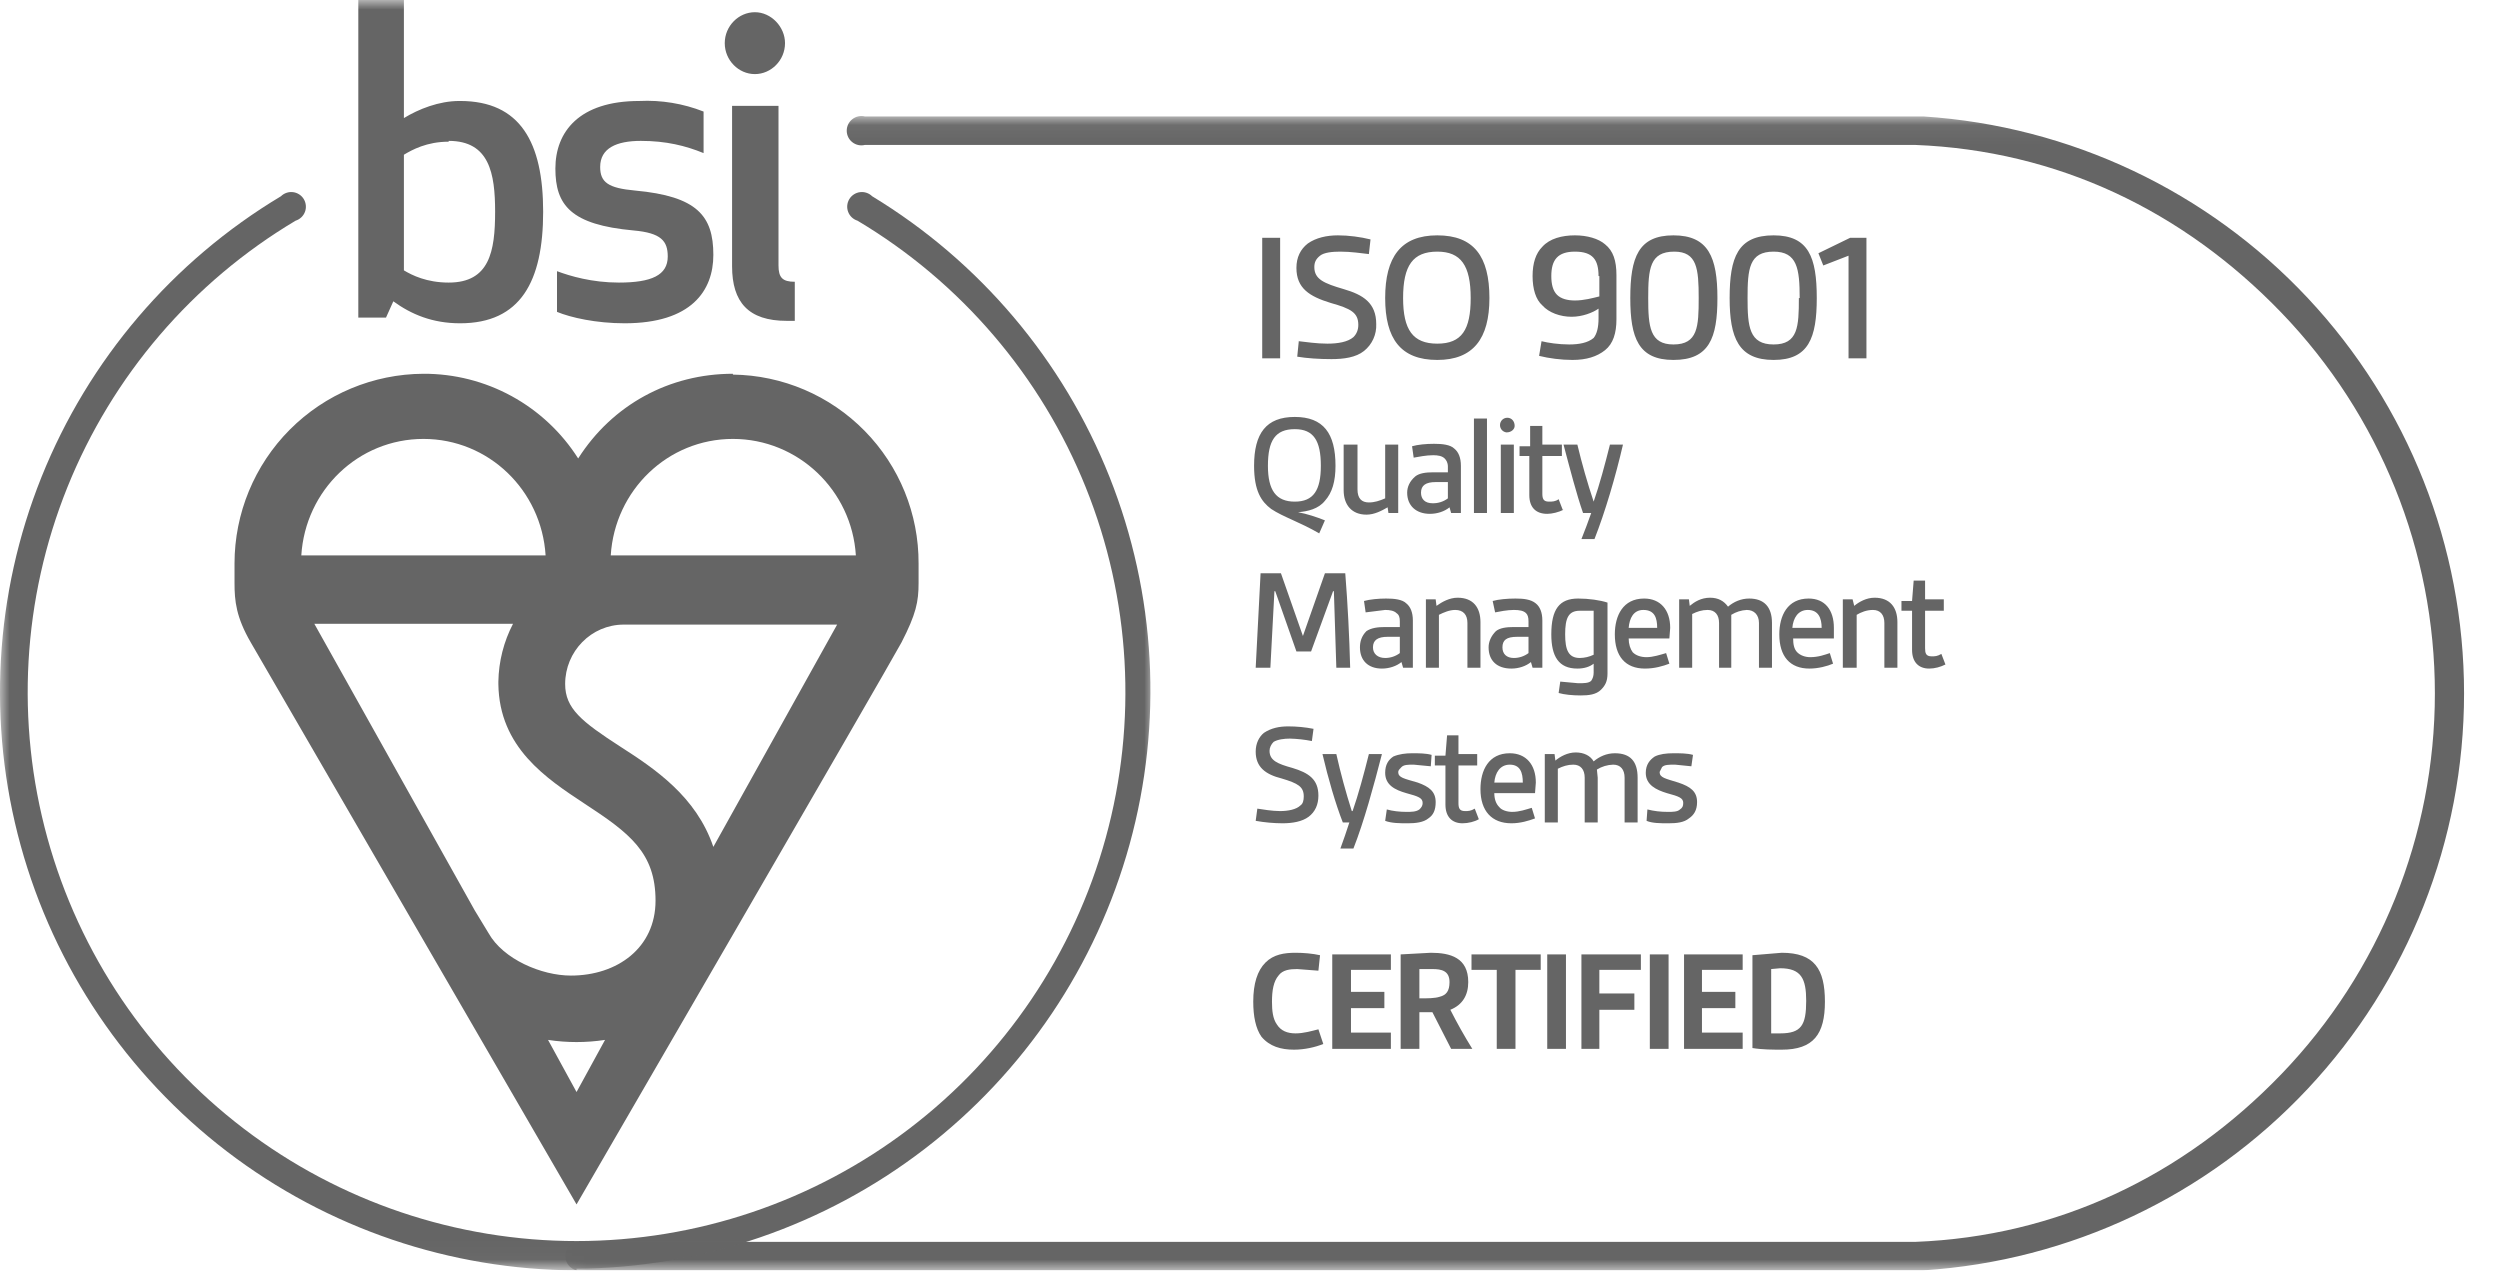 <svg xmlns="http://www.w3.org/2000/svg" width="117" height="60.3" viewBox="0 0 130 67" fill="none"><title>ISO 9001 logo</title><g clip-path="url(#clip0_7_2)"><mask id="mask0_7_2" style="mask-type:alpha" maskUnits="userSpaceOnUse" x="29" y="6" width="101" height="61"><path d="M29.218 6.055H130V66.059H29.218V6.055Z" fill="#656565"></path></mask><g mask="url(#mask0_7_2)"><path fill-rule="evenodd" clip-rule="evenodd" d="M100.02 66.059H29.98C29.814 66.019 29.666 65.924 29.56 65.789C29.454 65.655 29.397 65.489 29.397 65.318C29.397 65.147 29.454 64.98 29.56 64.846C29.666 64.712 29.814 64.617 29.98 64.577H99.596C106.97 64.292 113.523 61.163 118.64 55.846C123.756 50.529 126.614 43.436 126.614 36.057C126.614 28.678 123.756 21.585 118.64 16.268C113.523 10.951 106.97 7.822 99.596 7.537H44.971C44.859 7.564 44.742 7.566 44.629 7.541C44.517 7.516 44.411 7.466 44.321 7.395C44.23 7.324 44.157 7.233 44.106 7.129C44.056 7.025 44.03 6.912 44.03 6.796C44.03 6.681 44.056 6.567 44.106 6.464C44.157 6.36 44.23 6.269 44.321 6.198C44.411 6.126 44.517 6.076 44.629 6.052C44.742 6.027 44.859 6.028 44.971 6.055H100.02C107.639 6.551 114.784 9.928 120.005 15.5C125.226 21.072 128.131 28.421 128.131 36.057C128.131 43.693 125.226 51.042 120.005 56.614C114.784 62.186 107.639 65.563 100.02 66.059Z" fill="#656565"></path></g><path fill-rule="evenodd" clip-rule="evenodd" d="M68.811 54.287C68.388 54.456 67.837 54.583 67.287 54.583C66.609 54.583 66.016 54.414 65.593 53.906C65.296 53.482 65.169 52.847 65.169 52.085C65.169 51.153 65.381 50.476 65.805 50.052C66.228 49.629 66.778 49.544 67.371 49.544C67.795 49.544 68.261 49.586 68.642 49.671L68.557 50.476L67.456 50.391C67.075 50.391 66.694 50.433 66.482 50.73C66.228 51.026 66.143 51.492 66.143 52.085C66.143 52.55 66.186 52.974 66.397 53.27C66.609 53.609 66.948 53.736 67.371 53.736C67.795 53.736 68.218 53.609 68.557 53.524L68.811 54.287ZM69.277 54.541V49.629H72.326V50.433H70.251V51.577H71.987V52.423H70.251V53.694H72.326V54.541H69.277ZM73.808 51.915C74.231 51.915 74.612 51.915 74.866 51.831C75.205 51.746 75.375 51.534 75.375 51.068C75.375 50.476 74.951 50.391 74.485 50.391H73.808V51.915ZM75.459 54.541L74.485 52.635H73.808V54.541H72.834V49.629L74.401 49.544C75.417 49.544 76.349 49.798 76.349 51.068C76.349 51.746 76.052 52.254 75.417 52.508C75.769 53.202 76.15 53.88 76.56 54.541H75.459V54.541ZM77.831 54.541V50.433H76.518V49.629H80.117V50.433H78.805V54.541H77.831ZM80.456 54.541H81.43V49.629H80.456V54.541ZM82.234 54.541V49.629H85.326V50.433H83.166V51.661H84.987V52.508H83.166V54.541H82.234M85.791 54.541H86.766V49.629H85.791V54.541ZM87.57 54.541V49.629H90.619V50.433H88.502V51.577H90.238V52.423H88.502V53.694H90.619V54.541H87.57ZM92.101 53.736H92.567C93.668 53.736 93.922 53.313 93.922 52.042C93.922 50.899 93.668 50.349 92.567 50.349L92.101 50.391V53.736ZM91.127 49.671L92.651 49.544C94.345 49.544 94.896 50.391 94.896 52.085C94.896 53.779 94.303 54.583 92.651 54.583C92.228 54.583 91.635 54.583 91.127 54.498V49.671ZM65.635 18.632H66.567V12.365H65.635V18.632ZM67.541 17.743C67.922 17.785 68.472 17.87 69.023 17.87C69.573 17.87 70.081 17.785 70.378 17.531C70.547 17.362 70.632 17.15 70.632 16.896C70.632 16.261 70.251 16.049 69.192 15.752C68.091 15.414 67.414 14.99 67.414 13.932C67.414 13.381 67.625 12.958 68.007 12.661C68.43 12.365 68.981 12.238 69.573 12.238C70.124 12.238 70.759 12.322 71.267 12.45L71.182 13.212C70.801 13.169 70.251 13.085 69.7 13.085C69.277 13.085 68.853 13.127 68.642 13.296C68.43 13.466 68.345 13.635 68.345 13.889C68.345 14.524 68.853 14.736 69.87 15.033C70.886 15.329 71.564 15.752 71.564 16.853C71.575 17.12 71.524 17.385 71.413 17.628C71.303 17.871 71.137 18.084 70.928 18.251C70.505 18.59 69.87 18.674 69.234 18.674C68.599 18.674 67.964 18.632 67.456 18.547L67.541 17.7M76.476 15.498C76.476 13.805 75.967 13.085 74.739 13.085C73.469 13.085 72.961 13.805 72.961 15.498C72.961 17.15 73.469 17.87 74.739 17.87C76.01 17.87 76.476 17.15 76.476 15.498ZM72.029 15.498C72.029 13.381 72.834 12.238 74.739 12.238C76.645 12.238 77.45 13.339 77.45 15.498C77.45 17.616 76.603 18.717 74.739 18.717C72.834 18.717 72.029 17.616 72.029 15.498ZM83.124 14.355C83.124 13.508 82.827 13.085 81.896 13.085C81.007 13.085 80.668 13.508 80.668 14.355C80.668 14.778 80.752 15.117 80.964 15.329C81.176 15.541 81.515 15.625 81.896 15.625C82.362 15.625 82.827 15.498 83.166 15.414V14.355H83.124ZM83.124 16.049C82.827 16.261 82.277 16.472 81.726 16.472C81.133 16.472 80.541 16.261 80.202 15.88C79.863 15.583 79.694 15.033 79.694 14.355C79.694 13.678 79.863 13.169 80.202 12.831C80.583 12.407 81.218 12.238 81.896 12.238C82.531 12.238 83.124 12.407 83.463 12.704C83.886 13.042 84.055 13.55 84.055 14.313V16.599C84.055 17.319 83.886 17.87 83.463 18.209C83.039 18.547 82.489 18.717 81.769 18.717C81.176 18.717 80.541 18.632 80.033 18.505L80.16 17.743C80.498 17.827 81.049 17.912 81.599 17.912C82.108 17.912 82.573 17.827 82.87 17.573C83.039 17.362 83.124 17.023 83.124 16.557V16.049ZM88.332 15.498C88.332 13.974 88.248 13.085 87.062 13.085C85.791 13.085 85.707 13.974 85.707 15.498C85.707 16.98 85.791 17.912 87.019 17.912C88.29 17.912 88.332 16.98 88.332 15.498ZM84.775 15.498C84.775 13.381 85.199 12.238 87.019 12.238C88.84 12.238 89.306 13.381 89.306 15.498C89.306 17.573 88.883 18.717 87.019 18.717C85.199 18.717 84.775 17.573 84.775 15.498ZM93.583 15.498C93.583 13.974 93.456 13.085 92.228 13.085C90.958 13.085 90.873 13.974 90.873 15.498C90.873 16.98 90.958 17.912 92.228 17.912C93.498 17.912 93.541 16.98 93.541 15.498H93.583ZM89.941 15.498C89.941 13.381 90.365 12.238 92.228 12.238C94.049 12.238 94.472 13.381 94.472 15.498C94.472 17.573 94.049 18.717 92.228 18.717C90.407 18.717 89.941 17.573 89.941 15.498ZM96.124 18.632V13.296L94.811 13.805L94.557 13.169L96.209 12.365H97.055V18.632H96.124ZM68.684 24.221C68.684 22.909 68.303 22.316 67.329 22.316C66.313 22.316 65.932 22.909 65.932 24.221C65.932 25.492 66.355 26.085 67.329 26.085C68.303 26.085 68.684 25.492 68.684 24.221ZM68.599 27.736C67.583 27.143 66.736 26.889 66.101 26.466C65.593 26.085 65.212 25.534 65.212 24.221C65.212 22.528 65.847 21.681 67.329 21.681C68.811 21.681 69.446 22.528 69.446 24.221C69.446 25.026 69.277 25.619 68.896 26.042C68.557 26.466 68.007 26.593 67.498 26.635C67.964 26.72 68.472 26.889 68.896 27.059L68.599 27.736ZM72.199 26.677L72.156 26.381C71.86 26.55 71.479 26.762 71.055 26.762C70.293 26.762 69.87 26.254 69.87 25.492V23.12H70.59V25.45C70.59 25.915 70.801 26.127 71.182 26.127C71.479 26.127 71.733 26.042 72.029 25.915V23.12H72.707V26.677H72.199ZM75.29 25.068H74.655C74.147 25.068 73.892 25.238 73.892 25.619C73.892 25.958 74.104 26.169 74.485 26.169C74.775 26.179 75.058 26.089 75.29 25.915V25.068V25.068ZM75.459 26.677L75.375 26.381C75.121 26.593 74.739 26.72 74.358 26.72C73.638 26.72 73.173 26.296 73.173 25.619C73.173 25.323 73.3 25.026 73.596 24.772C73.808 24.603 74.147 24.56 74.528 24.56H75.29V24.264C75.29 24.052 75.205 23.925 75.121 23.84C74.993 23.713 74.782 23.671 74.528 23.671C74.147 23.671 73.766 23.756 73.511 23.798L73.427 23.205C73.723 23.12 74.147 23.078 74.57 23.078C74.993 23.078 75.417 23.12 75.629 23.332C75.84 23.502 75.967 23.798 75.967 24.221V26.677H75.459ZM76.645 26.677H77.323V21.765H76.645V26.677ZM78.042 26.677H78.72V23.12H78.042V26.677ZM78.381 21.723C78.593 21.723 78.762 21.892 78.762 22.147C78.762 22.316 78.593 22.485 78.339 22.485C78.245 22.475 78.159 22.43 78.096 22.36C78.034 22.289 77.999 22.198 78 22.104C78 21.892 78.169 21.723 78.381 21.723ZM81.303 26.508C81.049 26.635 80.71 26.72 80.456 26.72C79.863 26.72 79.524 26.381 79.524 25.746V23.713H79.016V23.205H79.567V22.147H80.202V23.12H81.218V23.713H80.202V25.661C80.202 25.915 80.244 26.085 80.541 26.085C80.71 26.085 80.879 26.085 81.049 25.958L81.261 26.508M82.234 28.033C82.413 27.584 82.583 27.133 82.743 26.677H82.319C81.98 25.704 81.642 24.391 81.303 23.12H82.023C82.262 24.12 82.544 25.11 82.87 26.085C83.166 25.238 83.463 24.137 83.717 23.12H84.394C84.013 24.772 83.463 26.635 82.912 28.033H82.234M69.489 34.723L69.362 30.743H69.319L68.176 33.876H67.414L66.313 30.743H66.27L66.059 34.723H65.296L65.55 29.811H66.609L67.752 33.072L68.896 29.811H69.954C70.081 31.42 70.166 33.072 70.209 34.723H69.446M72.791 33.114H72.156C71.648 33.114 71.394 33.283 71.394 33.664C71.394 34.003 71.648 34.215 72.029 34.215C72.304 34.215 72.572 34.126 72.791 33.961V33.114ZM72.961 34.723L72.876 34.427C72.622 34.638 72.241 34.766 71.86 34.766C71.14 34.766 70.717 34.342 70.717 33.664C70.717 33.368 70.801 33.072 71.055 32.818C71.309 32.648 71.648 32.606 72.029 32.606H72.791V32.309C72.791 32.098 72.749 31.971 72.622 31.886C72.495 31.759 72.283 31.717 72.029 31.717L71.013 31.844L70.928 31.251C71.225 31.166 71.691 31.124 72.072 31.124C72.495 31.124 72.919 31.166 73.13 31.378C73.342 31.547 73.469 31.844 73.469 32.267V34.723H72.961V34.723ZM76.306 34.723V32.394C76.306 31.971 76.094 31.717 75.671 31.717C75.375 31.717 75.078 31.844 74.824 31.971V34.723H74.147V31.166H74.655L74.697 31.505C74.993 31.293 75.375 31.081 75.798 31.081C76.603 31.081 76.984 31.59 76.984 32.352V34.723H76.306ZM79.482 33.114H78.889C78.339 33.114 78.127 33.283 78.127 33.664C78.127 34.003 78.339 34.215 78.72 34.215C78.995 34.215 79.262 34.126 79.482 33.961V33.114ZM79.694 34.723L79.609 34.427C79.355 34.638 78.974 34.766 78.593 34.766C77.831 34.766 77.407 34.342 77.407 33.664C77.407 33.368 77.534 33.072 77.788 32.818C78 32.648 78.339 32.606 78.72 32.606H79.482V32.309C79.482 32.098 79.44 31.971 79.355 31.886C79.228 31.759 79.016 31.717 78.72 31.717C78.381 31.717 77.958 31.801 77.746 31.844L77.619 31.251C77.915 31.166 78.381 31.124 78.805 31.124C79.228 31.124 79.609 31.166 79.863 31.378C80.075 31.547 80.202 31.844 80.202 32.267V34.723H79.694ZM82.87 31.759H82.15C81.557 31.759 81.388 32.14 81.388 32.987C81.388 33.791 81.557 34.215 82.15 34.215C82.399 34.212 82.645 34.154 82.87 34.046V31.759ZM82.87 34.511C82.658 34.681 82.362 34.766 82.023 34.766C81.049 34.766 80.668 34.13 80.668 32.987C80.668 31.674 81.091 31.124 82.065 31.124C82.616 31.124 83.209 31.209 83.59 31.335V35.02C83.59 35.443 83.463 35.655 83.251 35.867C82.997 36.12 82.616 36.163 82.192 36.163C81.769 36.163 81.345 36.12 81.049 36.036L81.133 35.443L82.065 35.528C82.362 35.528 82.616 35.528 82.743 35.401C82.827 35.274 82.87 35.147 82.87 34.977V34.511ZM86.173 32.648C86.173 32.14 86.046 31.717 85.453 31.717C84.945 31.717 84.733 32.14 84.691 32.648H86.173ZM86.808 34.511C86.469 34.638 86.046 34.766 85.537 34.766C84.521 34.766 83.971 34.13 83.971 32.987C83.971 32.013 84.394 31.124 85.495 31.124C86.342 31.124 86.85 31.717 86.85 32.648L86.808 33.199H84.691C84.691 33.495 84.775 33.749 84.902 33.919C85.072 34.088 85.326 34.173 85.622 34.173C85.961 34.173 86.342 34.046 86.638 33.961L86.808 34.511V34.511ZM91.466 34.723V32.394C91.466 31.971 91.212 31.717 90.831 31.717C90.545 31.732 90.269 31.82 90.026 31.971V34.723H89.391V32.394C89.391 31.971 89.179 31.717 88.798 31.717C88.502 31.717 88.248 31.801 87.993 31.928V34.723H87.316V31.166H87.824L87.866 31.505C88.121 31.293 88.459 31.081 88.925 31.081C89.349 31.081 89.645 31.251 89.857 31.547C90.153 31.293 90.534 31.124 90.958 31.124C91.72 31.124 92.143 31.547 92.143 32.394V34.723H91.466ZM94.726 32.648C94.726 32.14 94.557 31.717 94.007 31.717C93.498 31.717 93.244 32.14 93.202 32.648H94.726ZM95.319 34.511C95.023 34.638 94.557 34.766 94.091 34.766C93.075 34.766 92.524 34.13 92.524 32.987C92.524 32.013 92.948 31.124 94.049 31.124C94.896 31.124 95.362 31.717 95.362 32.648V33.199H93.244C93.244 33.495 93.287 33.749 93.456 33.919C93.625 34.088 93.879 34.173 94.133 34.173C94.557 34.173 94.896 34.046 95.15 33.961L95.319 34.511V34.511ZM97.987 34.723V32.394C97.987 31.971 97.775 31.717 97.394 31.717C97.055 31.717 96.759 31.844 96.547 31.971V34.723H95.827V31.166H96.335L96.42 31.505C96.674 31.293 97.055 31.081 97.479 31.081C98.283 31.081 98.665 31.59 98.665 32.352V34.723H97.987ZM101.163 34.554C100.909 34.681 100.612 34.766 100.316 34.766C99.766 34.766 99.427 34.427 99.427 33.791V31.759H98.876V31.251H99.427L99.511 30.192H100.104V31.166H101.078V31.759H100.104V33.707C100.104 33.961 100.147 34.13 100.443 34.13C100.612 34.13 100.739 34.13 100.951 34.003L101.163 34.554ZM65.381 42.049C65.677 42.091 66.143 42.176 66.567 42.176C66.99 42.176 67.414 42.091 67.625 41.88C67.752 41.795 67.795 41.625 67.795 41.414C67.795 40.906 67.498 40.736 66.651 40.482C65.805 40.27 65.296 39.889 65.296 39.085C65.296 38.661 65.466 38.322 65.72 38.111C66.101 37.857 66.524 37.772 66.99 37.772C67.414 37.772 67.879 37.814 68.303 37.899L68.218 38.534C67.841 38.459 67.459 38.417 67.075 38.407C66.778 38.407 66.44 38.45 66.228 38.577C66.101 38.704 66.016 38.873 66.016 39.042C66.016 39.55 66.44 39.72 67.202 39.932C68.049 40.186 68.557 40.524 68.557 41.371C68.557 41.837 68.388 42.218 68.049 42.472C67.71 42.726 67.202 42.811 66.694 42.811C66.225 42.809 65.758 42.767 65.296 42.684L65.381 42.049M69.7 44.124C69.865 43.675 70.02 43.224 70.166 42.769H69.827C69.446 41.795 69.065 40.482 68.769 39.212H69.489C69.713 40.211 69.982 41.2 70.293 42.176H70.335C70.632 41.329 70.928 40.228 71.182 39.212H71.86C71.436 40.863 70.928 42.726 70.378 44.124H69.7M72.114 42.091C72.41 42.176 72.791 42.218 73.13 42.218C73.384 42.218 73.638 42.218 73.808 42.091C73.892 42.007 73.977 41.922 73.977 41.752C73.977 41.498 73.766 41.414 73.13 41.244C72.537 41.075 72.029 40.821 72.029 40.186C72.029 39.762 72.199 39.508 72.453 39.339C72.749 39.212 73.088 39.169 73.427 39.169C73.766 39.169 74.147 39.169 74.443 39.254L74.401 39.847L73.511 39.762C73.215 39.762 73.003 39.762 72.876 39.889C72.791 39.974 72.707 40.059 72.707 40.143C72.707 40.44 73.003 40.482 73.723 40.694C74.316 40.906 74.655 41.16 74.655 41.71C74.655 42.134 74.528 42.388 74.274 42.557C74.019 42.769 73.596 42.811 73.215 42.811C72.791 42.811 72.368 42.811 72.029 42.684L72.114 42.091M76.899 42.599C76.687 42.726 76.349 42.811 76.052 42.811C75.502 42.811 75.163 42.472 75.163 41.837V39.805H74.612V39.296H75.163L75.248 38.238H75.84V39.212H76.814V39.805H75.84V41.752C75.84 42.007 75.883 42.176 76.179 42.176C76.349 42.176 76.476 42.176 76.687 42.049L76.899 42.599ZM79.186 40.694C79.186 40.186 79.059 39.762 78.508 39.762C78 39.762 77.746 40.186 77.704 40.694H79.228H79.186ZM79.821 42.557C79.482 42.684 79.059 42.811 78.593 42.811C77.576 42.811 76.984 42.176 76.984 41.033C76.984 40.059 77.407 39.169 78.508 39.169C79.355 39.169 79.863 39.762 79.863 40.694L79.821 41.244H77.704C77.704 41.541 77.788 41.795 77.958 41.964C78.085 42.134 78.381 42.218 78.635 42.218C79.016 42.218 79.355 42.091 79.651 42.007L79.821 42.557V42.557ZM84.479 42.769V40.44C84.479 40.016 84.267 39.762 83.886 39.762C83.586 39.77 83.294 39.858 83.039 40.016L83.081 40.44V42.769H82.404V40.44C82.404 40.016 82.192 39.762 81.811 39.762C81.515 39.762 81.261 39.847 81.007 39.974V42.769H80.329V39.212H80.837L80.879 39.55C81.133 39.339 81.515 39.127 81.938 39.127C82.362 39.127 82.7 39.296 82.87 39.593C83.166 39.339 83.547 39.169 83.971 39.169C84.775 39.169 85.156 39.593 85.156 40.44V42.769H84.479M85.665 42.091C86.003 42.176 86.342 42.218 86.723 42.218C86.977 42.218 87.231 42.218 87.358 42.091C87.485 42.007 87.528 41.922 87.528 41.752C87.528 41.498 87.316 41.414 86.681 41.244C86.13 41.075 85.58 40.821 85.58 40.186C85.58 39.762 85.791 39.508 86.046 39.339C86.3 39.212 86.638 39.169 87.019 39.169C87.358 39.169 87.739 39.169 88.036 39.254L87.951 39.847L87.104 39.762C86.766 39.762 86.554 39.762 86.427 39.889L86.3 40.143C86.3 40.44 86.596 40.482 87.274 40.694C87.909 40.906 88.248 41.16 88.248 41.71C88.248 42.134 88.078 42.388 87.824 42.557C87.57 42.769 87.189 42.811 86.766 42.811C86.342 42.811 85.919 42.811 85.622 42.684L85.665 42.091" fill="#656565"></path><mask id="mask1_7_2" style="mask-type:alpha" maskUnits="userSpaceOnUse" x="0" y="0" width="61" height="66"><path d="M0 0H60.003V65.974H0V0Z" fill="#656565"></path></mask><g mask="url(#mask1_7_2)"><path fill-rule="evenodd" clip-rule="evenodd" d="M38.111 19.436C34.808 19.436 31.844 21.046 30.065 23.84C29.206 22.486 28.017 21.372 26.61 20.601C25.203 19.831 23.624 19.43 22.02 19.436C19.41 19.448 16.911 20.492 15.07 22.341C13.229 24.19 12.195 26.694 12.195 29.303V30.319C12.195 31.251 12.28 32.098 13.042 33.41L29.98 62.629C29.98 62.629 46.072 34.892 46.876 33.41C47.638 31.928 47.766 31.293 47.766 30.319V29.303C47.777 26.723 46.769 24.243 44.96 22.403C43.152 20.564 40.69 19.512 38.111 19.479V19.436ZM22.02 22.824C25.407 22.824 28.16 25.492 28.371 28.88H15.668C15.88 25.492 18.632 22.824 22.02 22.824V22.824ZM26.677 32.437C26.194 33.366 25.933 34.395 25.915 35.443V35.57C25.958 38.873 28.414 40.482 30.404 41.795C32.733 43.319 34.088 44.336 34.088 46.834C34.088 49.29 32.098 50.73 29.684 50.73C28.16 50.73 26.169 49.883 25.407 48.528L24.687 47.342L16.345 32.437H26.677ZM28.498 54.075C29.481 54.225 30.48 54.225 31.462 54.075L29.98 56.785L28.498 54.075ZM37.094 44.039C36.205 41.414 34.046 39.974 32.267 38.831C30.235 37.518 29.388 36.84 29.388 35.57C29.388 33.876 30.743 32.479 32.437 32.479H43.531L37.094 44.039ZM31.759 28.88C31.971 25.492 34.723 22.824 38.111 22.824C41.498 22.824 44.293 25.492 44.505 28.88H31.759ZM37.687 2.244C37.687 3.134 38.407 3.853 39.254 3.853C40.101 3.853 40.821 3.134 40.821 2.244C40.821 1.397 40.101 0.635 39.254 0.635C38.407 0.635 37.687 1.355 37.687 2.244ZM40.906 16.684H41.329V14.652C40.694 14.652 40.482 14.44 40.482 13.805V5.505H38.068V13.847C38.068 15.71 38.915 16.684 40.906 16.684M31.209 8.681C31.209 7.707 32.055 7.326 33.326 7.326C34.638 7.326 35.655 7.58 36.586 7.961V5.801C35.523 5.382 34.383 5.195 33.241 5.251C30.108 5.251 28.88 6.86 28.88 8.765C28.88 10.671 29.684 11.687 32.945 11.984C34.384 12.111 34.723 12.534 34.723 13.339C34.723 14.313 33.876 14.694 32.182 14.694C30.785 14.694 29.642 14.355 28.964 14.101V16.218C29.684 16.515 30.997 16.811 32.479 16.811C35.951 16.811 37.094 15.117 37.094 13.254C37.094 11.222 36.248 10.205 33.029 9.909C31.632 9.782 31.209 9.485 31.209 8.681M23.332 7.326C25.45 7.326 25.746 9.02 25.746 11.01C25.746 13.085 25.45 14.694 23.332 14.694C22.189 14.694 21.427 14.313 21.003 14.059V8.046C21.427 7.792 22.189 7.368 23.332 7.368M23.883 5.251C22.824 5.251 21.765 5.674 21.003 6.14V0H18.632V16.515H20.072L20.453 15.668C21.384 16.345 22.485 16.811 23.925 16.811C27.059 16.811 28.244 14.652 28.244 11.01C28.244 7.41 27.059 5.251 23.925 5.251" fill="#656565"></path><path fill-rule="evenodd" clip-rule="evenodd" d="M29.98 66.059C23.411 66.04 17.029 63.871 11.809 59.882C6.59 55.893 2.82 50.305 1.077 43.971C-0.666 37.638 -0.287 30.907 2.157 24.809C4.601 18.712 8.974 13.582 14.609 10.205C14.691 10.124 14.791 10.063 14.9 10.026C15.009 9.989 15.126 9.977 15.24 9.992C15.354 10.006 15.464 10.047 15.561 10.11C15.658 10.173 15.739 10.257 15.798 10.356C15.857 10.455 15.893 10.566 15.903 10.681C15.914 10.796 15.898 10.912 15.857 11.019C15.816 11.127 15.751 11.224 15.666 11.303C15.582 11.382 15.482 11.441 15.371 11.476C10.003 14.674 5.833 19.547 3.501 25.345C1.169 31.142 0.805 37.545 2.464 43.57C4.123 49.595 7.713 54.909 12.684 58.696C17.655 62.483 23.731 64.535 29.98 64.535C36.23 64.535 42.306 62.483 47.277 58.696C52.248 54.909 55.838 49.595 57.497 43.57C59.156 37.545 58.792 31.142 56.46 25.345C54.128 19.547 49.958 14.674 44.59 11.476C44.479 11.441 44.379 11.382 44.294 11.303C44.21 11.224 44.145 11.127 44.104 11.019C44.063 10.912 44.047 10.796 44.057 10.681C44.068 10.566 44.104 10.455 44.163 10.356C44.222 10.257 44.303 10.173 44.4 10.11C44.497 10.047 44.606 10.006 44.721 9.992C44.835 9.977 44.952 9.989 45.061 10.026C45.17 10.063 45.27 10.124 45.352 10.205C50.946 13.599 55.28 18.726 57.697 24.806C60.113 30.887 60.48 37.59 58.741 43.898C57.003 50.207 53.254 55.775 48.063 59.759C42.872 63.743 36.524 65.925 29.98 65.974" fill="#656565"></path></g></g><defs><clipPath id="clip0_7_2"><rect width="130" height="66.059" fill="#656565"></rect></clipPath></defs></svg>
